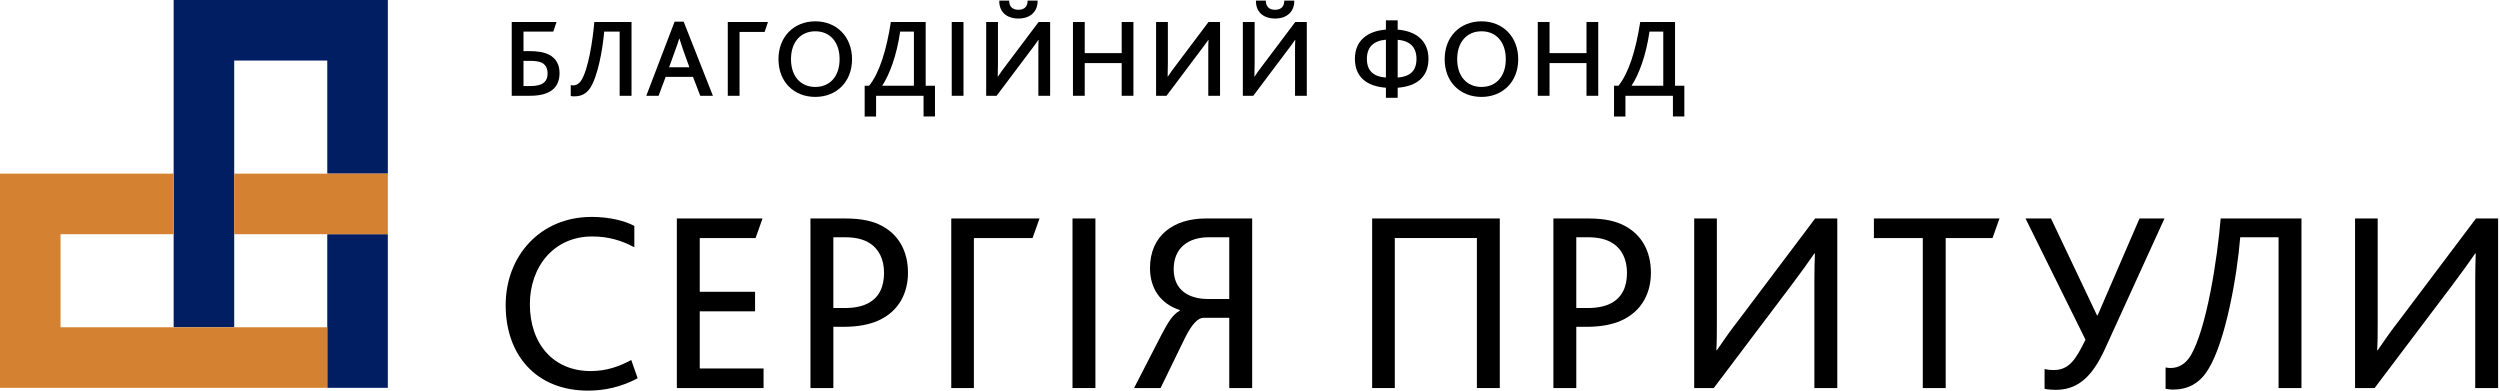 <svg width="224" height="35" viewBox="0 0 224 35" fill="none" xmlns="http://www.w3.org/2000/svg">
<path d="M45.852 1.971H49.865L49.574 2.834H46.905V4.579H47.426C48.158 4.579 48.74 4.669 49.192 4.9C49.804 5.21 50.135 5.763 50.135 6.554C50.135 7.739 49.423 8.581 47.517 8.581H45.851V1.971H45.852ZM47.548 7.709C48.582 7.709 49.064 7.347 49.064 6.585C49.064 6.133 48.894 5.813 48.582 5.642C48.311 5.491 47.93 5.452 47.449 5.452H46.906V7.709H47.548V7.709Z" fill="black"/>
<path d="M51.138 8.604V7.629C51.237 7.65 51.308 7.65 51.348 7.65C51.629 7.65 51.891 7.509 52.09 7.188C52.692 6.234 53.094 3.787 53.253 1.971H56.585V8.582H55.521V2.834H54.137C53.986 4.55 53.545 6.867 52.882 7.88C52.521 8.421 52.059 8.632 51.458 8.632C51.398 8.633 51.239 8.633 51.138 8.604Z" fill="black"/>
<path d="M60.445 1.94H61.257L63.876 8.581H62.742L62.091 6.887H59.643L59.01 8.581H57.907L60.445 1.94ZM61.77 6.025L61.227 4.52C61.047 3.979 60.947 3.678 60.876 3.457H60.856C60.795 3.688 60.696 3.989 60.495 4.52L59.952 6.025H61.77Z" fill="black"/>
<path d="M65.209 1.971H68.81L68.509 2.863H66.263V8.581H65.209V1.971Z" fill="black"/>
<path d="M69.751 5.302C69.751 3.295 71.125 1.911 73.052 1.911C74.988 1.911 76.343 3.316 76.343 5.302C76.343 7.349 74.938 8.683 73.052 8.683C71.136 8.684 69.751 7.338 69.751 5.302ZM75.228 5.302C75.228 3.807 74.405 2.804 73.05 2.804C71.747 2.804 70.873 3.758 70.873 5.302C70.873 6.847 71.746 7.79 73.05 7.79C74.356 7.79 75.228 6.847 75.228 5.302Z" fill="black"/>
<path d="M77.473 7.679H77.875C78.787 6.546 79.429 4.519 79.82 1.971H82.941V7.679H83.774V10.437H82.751V8.582H78.497V10.439H77.474V7.679H77.473ZM81.887 2.834H80.654C80.343 4.98 79.711 6.657 79.058 7.659V7.679H81.887V2.834Z" fill="black"/>
<path d="M85.275 1.971H86.329V8.582H85.275V1.971Z" fill="black"/>
<path d="M88.363 1.972H89.417V5.724C89.417 6.135 89.406 6.506 89.397 6.857H89.417C89.627 6.537 89.889 6.176 90.229 5.733L93.059 1.972H94.092V8.583H93.038V4.639C93.038 4.207 93.038 3.867 93.059 3.576H93.038C92.818 3.888 92.567 4.249 92.236 4.67L89.296 8.583H88.362V1.972H88.363ZM89.537 0.056H90.421C90.421 0.506 90.642 0.877 91.253 0.877C91.855 0.877 92.076 0.506 92.076 0.056H92.969C92.99 0.988 92.368 1.66 91.253 1.66C90.12 1.66 89.507 0.988 89.537 0.056Z" fill="black"/>
<path d="M96.137 1.971H97.191V4.76H100.502V1.971H101.555V8.582H100.502V5.653H97.191V8.582H96.137V1.971Z" fill="black"/>
<path d="M103.587 1.971H104.641V5.723C104.641 6.135 104.63 6.506 104.62 6.856H104.641C104.851 6.537 105.113 6.175 105.453 5.732L108.282 1.971H109.316V8.582H108.262V4.638C108.262 4.206 108.262 3.866 108.282 3.575H108.262C108.042 3.887 107.791 4.248 107.459 4.669L104.519 8.582H103.585V1.971H103.587Z" fill="black"/>
<path d="M111.36 1.972H112.414V5.724C112.414 6.135 112.403 6.506 112.394 6.857H112.414C112.624 6.537 112.886 6.176 113.226 5.733L116.056 1.972H117.089V8.583H116.035V4.639C116.035 4.207 116.035 3.867 116.056 3.576H116.035C115.815 3.888 115.565 4.249 115.233 4.67L112.293 8.583H111.359V1.972H111.36ZM112.534 0.056H113.418C113.418 0.506 113.639 0.877 114.25 0.877C114.852 0.877 115.073 0.506 115.073 0.056H115.967C115.987 0.988 115.365 1.66 114.25 1.66C113.116 1.66 112.504 0.988 112.534 0.056Z" fill="black"/>
<path d="M124.178 7.861C122.432 7.73 121.399 6.878 121.399 5.271C121.399 3.687 122.462 2.783 124.178 2.654V1.821H125.232V2.654C126.948 2.794 127.991 3.708 127.991 5.271C127.991 6.888 126.948 7.73 125.232 7.861V8.763H124.178V7.861ZM124.178 3.556C123.095 3.647 122.473 4.199 122.473 5.273C122.473 6.326 123.045 6.869 124.178 6.948V3.556ZM126.917 5.273C126.917 4.25 126.356 3.658 125.232 3.567V6.948C126.316 6.867 126.917 6.376 126.917 5.273Z" fill="black"/>
<path d="M129.441 5.302C129.441 3.295 130.815 1.911 132.742 1.911C134.678 1.911 136.033 3.316 136.033 5.302C136.033 7.349 134.628 8.683 132.742 8.683C130.826 8.684 129.441 7.338 129.441 5.302ZM134.919 5.302C134.919 3.807 134.096 2.804 132.742 2.804C131.438 2.804 130.564 3.758 130.564 5.302C130.564 6.847 131.437 7.79 132.742 7.79C134.046 7.79 134.919 6.847 134.919 5.302Z" fill="black"/>
<path d="M137.785 1.971H138.838V4.76H142.15V1.971H143.203V8.582H142.15V5.653H138.838V8.582H137.785V1.971Z" fill="black"/>
<path d="M144.615 7.679H145.017C145.929 6.546 146.572 4.519 146.963 1.971H150.084V7.679H150.916V10.437H149.894V8.582H145.639V10.439H144.617V7.679H144.615ZM149.029 2.834H147.795C147.484 4.98 146.852 6.657 146.199 7.659V7.679H149.029V2.834Z" fill="black"/>
<path d="M57.135 33.893C55.613 34.7 54.116 35 52.685 35C48.028 35 45.308 31.794 45.308 27.344C45.308 22.94 48.396 19.435 53.009 19.435C54.646 19.435 56.029 19.803 56.836 20.243V22.156C55.752 21.578 54.576 21.187 53.055 21.187C49.597 21.187 47.476 23.932 47.476 27.252C47.476 30.802 49.574 33.247 52.917 33.247C54.348 33.247 55.5 32.833 56.56 32.255L57.135 33.893Z" fill="black"/>
<path d="M60.645 19.575H68.323L67.7 21.328H62.697V26.146H67.654V27.897H62.697V33.017H68.415V34.769H60.645V19.575V19.575Z" fill="black"/>
<path d="M72.616 19.575H75.728C77.204 19.575 78.241 19.805 79.072 20.267C80.502 21.051 81.355 22.48 81.355 24.441C81.355 26.193 80.594 27.876 78.681 28.73C77.897 29.075 76.905 29.283 75.545 29.283H74.669V34.77H72.617V19.575H72.616ZM75.683 27.599C76.604 27.599 77.273 27.437 77.758 27.184C78.749 26.676 79.211 25.732 79.211 24.441C79.211 23.242 78.749 22.274 77.85 21.743C77.342 21.444 76.674 21.258 75.706 21.258H74.668V27.599H75.683V27.599Z" fill="black"/>
<path d="M85.233 19.575H93.141L92.517 21.328H87.261V34.769H85.233V19.575Z" fill="black"/>
<path d="M96.097 19.575H98.149V34.769H96.097V19.575Z" fill="black"/>
<path d="M104.102 29.927C104.701 28.797 105.093 28.174 105.715 27.829V27.783C103.94 27.207 103.04 25.801 103.04 24.025C103.04 21.074 105.184 19.575 108.044 19.575H112.195V34.769H110.142V28.475H107.836C107.375 28.475 106.822 28.959 106.154 30.319L103.987 34.769H101.612L104.102 29.927ZM108.252 26.791H110.142V21.258H108.321C106.476 21.258 105.162 22.203 105.162 24.117C105.162 25.984 106.499 26.791 108.252 26.791Z" fill="black"/>
<path d="M122.945 19.575H134.381V34.769H132.329V21.328H124.974V34.769H122.945V19.575Z" fill="black"/>
<path d="M139.183 19.575H142.295C143.771 19.575 144.808 19.805 145.639 20.267C147.069 21.051 147.922 22.48 147.922 24.441C147.922 26.193 147.161 27.876 145.248 28.73C144.464 29.075 143.472 29.283 142.112 29.283H141.236V34.77H139.184V19.575H139.183ZM142.249 27.599C143.172 27.599 143.84 27.437 144.325 27.184C145.316 26.676 145.778 25.732 145.778 24.441C145.778 23.242 145.316 22.274 144.416 21.743C143.909 21.444 143.241 21.258 142.272 21.258H141.235V27.599H142.249V27.599Z" fill="black"/>
<path d="M151.801 19.575H153.831V28.752C153.831 29.812 153.831 30.573 153.785 31.38H153.831C154.338 30.642 154.983 29.696 155.883 28.544L162.638 19.575H164.621V34.769H162.568V25.246C162.568 24.14 162.591 23.425 162.616 22.709H162.568C162.061 23.448 161.416 24.348 160.585 25.454L153.553 34.769H151.801V19.575Z" fill="black"/>
<path d="M172.282 21.328H167.902V19.575H179.154L178.53 21.328H174.334V34.769H172.282V21.328V21.328Z" fill="black"/>
<path d="M183.193 34.838V33.062C183.469 33.133 183.723 33.156 184 33.156C185.384 33.156 185.983 32.233 186.859 30.434L181.486 19.575H183.769L187.896 28.267H187.943L191.701 19.575H193.938L188.636 31.195C187.414 33.916 186.053 34.93 184.186 34.93C183.931 34.93 183.494 34.907 183.193 34.838Z" fill="black"/>
<path d="M194.036 34.838V32.925C194.244 32.971 194.404 32.971 194.498 32.971C195.167 32.971 195.812 32.648 196.296 31.841C197.703 29.444 198.671 23.264 198.972 19.575H206.212V34.769H204.16V21.258H200.724C200.448 24.717 199.41 30.596 197.865 33.085C197.081 34.377 196.021 34.907 194.682 34.907C194.566 34.907 194.243 34.884 194.036 34.838Z" fill="black"/>
<path d="M211.012 19.575H213.041V28.752C213.041 29.812 213.041 30.573 212.995 31.38H213.041C213.548 30.642 214.193 29.696 215.093 28.544L221.849 19.575H223.831V34.769H221.779V25.246C221.779 24.14 221.802 23.425 221.825 22.709H221.779C221.271 23.448 220.627 24.348 219.797 25.454L212.764 34.769H211.013V19.575H211.012Z" fill="black"/>
<path d="M15.559 0V29.323H20.985V5.425H29.324V15.558H34.75V0H15.559Z" fill="#001E61"/>
<path d="M29.323 29.324V34.749H34.749V29.324V20.984H29.323V29.324Z" fill="#001E61"/>
<path d="M29.323 15.559H20.985V20.984H29.323H34.75V15.559H29.323Z" fill="#D48232"/>
<path d="M5.425 29.324V20.984H15.558V15.559H0V34.749H29.323V29.324H5.425Z" fill="#D48232"/>
</svg>
